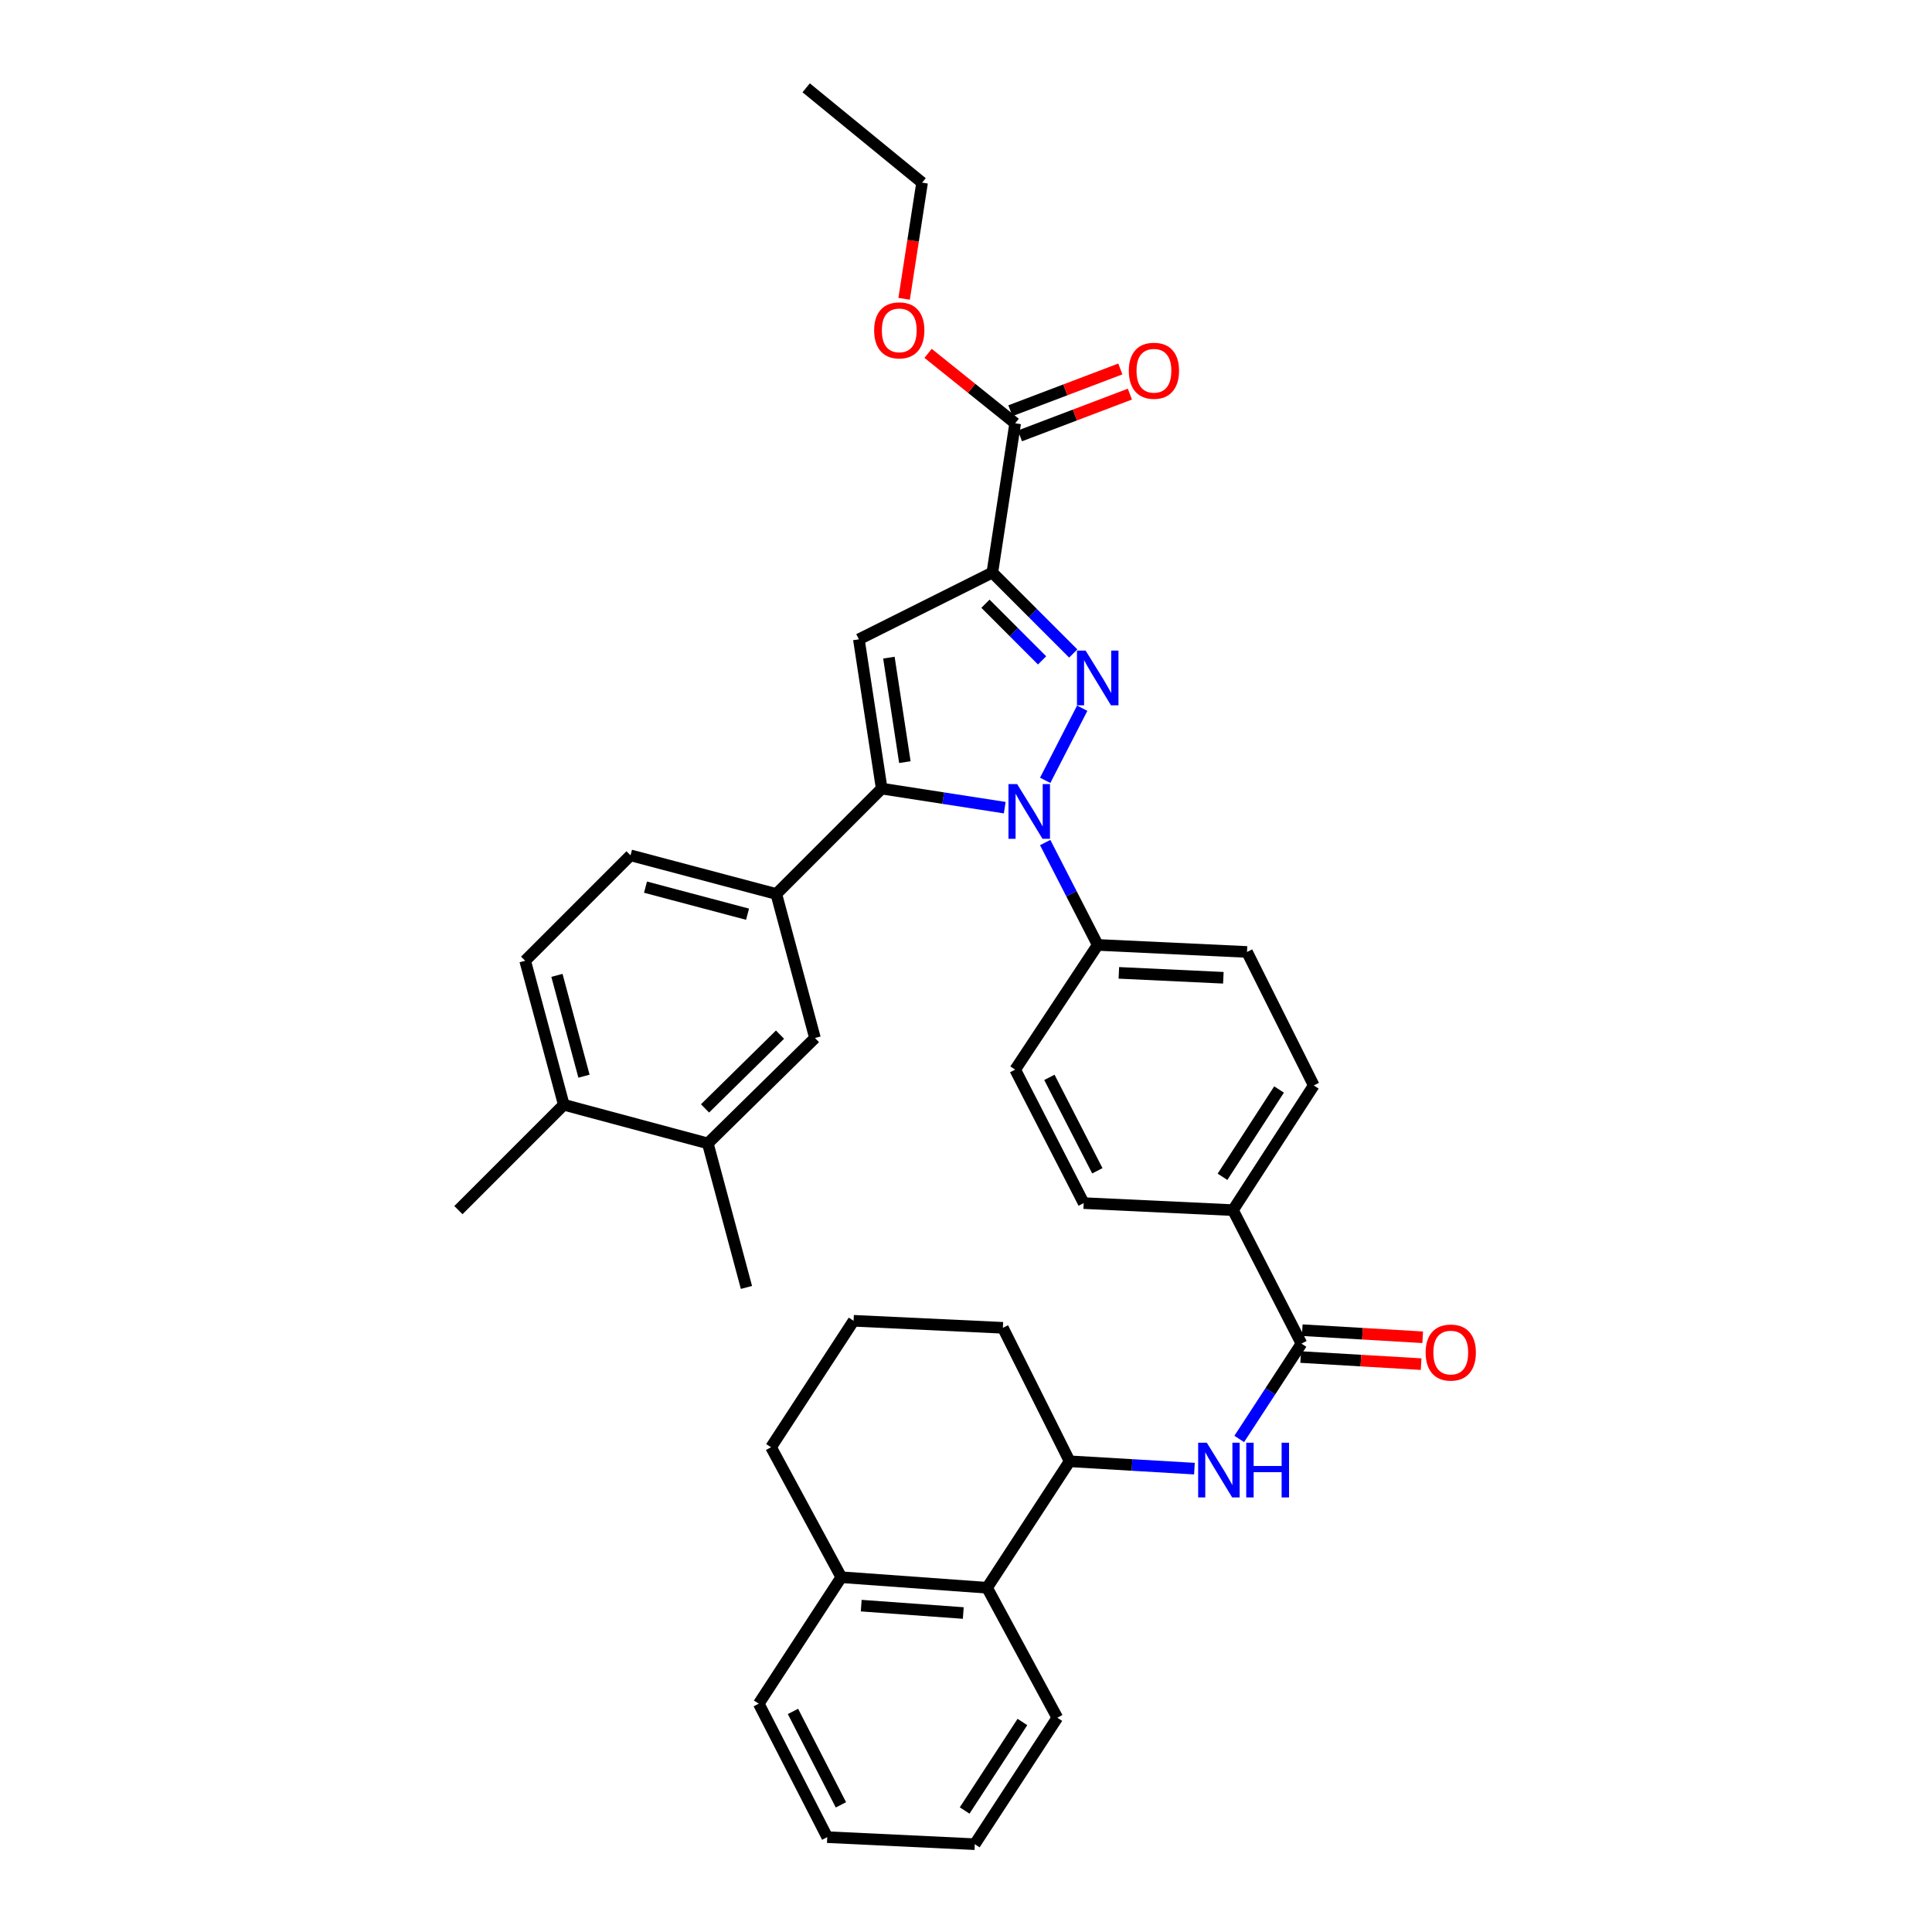 <?xml version='1.0' encoding='iso-8859-1'?>
<svg version='1.1' baseProfile='full'
              xmlns='http://www.w3.org/2000/svg'
                      xmlns:rdkit='http://www.rdkit.org/xml'
                      xmlns:xlink='http://www.w3.org/1999/xlink'
                  xml:space='preserve'
width='1000px' height='1000px' viewBox='0 0 1000 1000'>
<!-- END OF HEADER -->
<rect style='opacity:1.0;fill:#FFFFFF;stroke:none' width='1000' height='1000' x='0' y='0'> </rect>
<path class='bond-0' d='M 641.425,744.798 L 657.53,720.125' style='fill:none;fill-rule:evenodd;stroke:#0000FF;stroke-width:6px;stroke-linecap:butt;stroke-linejoin:miter;stroke-opacity:1' />
<path class='bond-0' d='M 657.53,720.125 L 673.634,695.452' style='fill:none;fill-rule:evenodd;stroke:#000000;stroke-width:6px;stroke-linecap:butt;stroke-linejoin:miter;stroke-opacity:1' />
<path class='bond-1' d='M 618.232,760.166 L 585.936,758.264' style='fill:none;fill-rule:evenodd;stroke:#0000FF;stroke-width:6px;stroke-linecap:butt;stroke-linejoin:miter;stroke-opacity:1' />
<path class='bond-1' d='M 585.936,758.264 L 553.639,756.362' style='fill:none;fill-rule:evenodd;stroke:#000000;stroke-width:6px;stroke-linecap:butt;stroke-linejoin:miter;stroke-opacity:1' />
<path class='bond-2' d='M 525.451,553.637 L 560.913,622.726' style='fill:none;fill-rule:evenodd;stroke:#000000;stroke-width:6px;stroke-linecap:butt;stroke-linejoin:miter;stroke-opacity:1' />
<path class='bond-2' d='M 543.161,557.641 L 567.984,606.003' style='fill:none;fill-rule:evenodd;stroke:#000000;stroke-width:6px;stroke-linecap:butt;stroke-linejoin:miter;stroke-opacity:1' />
<path class='bond-3' d='M 525.451,553.637 L 568.178,489.09' style='fill:none;fill-rule:evenodd;stroke:#000000;stroke-width:6px;stroke-linecap:butt;stroke-linejoin:miter;stroke-opacity:1' />
<path class='bond-4' d='M 560.913,622.726 L 638.181,626.363' style='fill:none;fill-rule:evenodd;stroke:#000000;stroke-width:6px;stroke-linecap:butt;stroke-linejoin:miter;stroke-opacity:1' />
<path class='bond-5' d='M 638.181,626.363 L 680.002,561.816' style='fill:none;fill-rule:evenodd;stroke:#000000;stroke-width:6px;stroke-linecap:butt;stroke-linejoin:miter;stroke-opacity:1' />
<path class='bond-5' d='M 632.765,609.107 L 662.04,563.924' style='fill:none;fill-rule:evenodd;stroke:#000000;stroke-width:6px;stroke-linecap:butt;stroke-linejoin:miter;stroke-opacity:1' />
<path class='bond-6' d='M 638.181,626.363 L 673.634,695.452' style='fill:none;fill-rule:evenodd;stroke:#000000;stroke-width:6px;stroke-linecap:butt;stroke-linejoin:miter;stroke-opacity:1' />
<path class='bond-7' d='M 680.002,561.816 L 645.454,492.727' style='fill:none;fill-rule:evenodd;stroke:#000000;stroke-width:6px;stroke-linecap:butt;stroke-linejoin:miter;stroke-opacity:1' />
<path class='bond-8' d='M 645.454,492.727 L 568.178,489.09' style='fill:none;fill-rule:evenodd;stroke:#000000;stroke-width:6px;stroke-linecap:butt;stroke-linejoin:miter;stroke-opacity:1' />
<path class='bond-8' d='M 633.208,506.093 L 579.115,503.548' style='fill:none;fill-rule:evenodd;stroke:#000000;stroke-width:6px;stroke-linecap:butt;stroke-linejoin:miter;stroke-opacity:1' />
<path class='bond-9' d='M 568.178,489.09 L 554.583,462.596' style='fill:none;fill-rule:evenodd;stroke:#000000;stroke-width:6px;stroke-linecap:butt;stroke-linejoin:miter;stroke-opacity:1' />
<path class='bond-9' d='M 554.583,462.596 L 540.987,436.102' style='fill:none;fill-rule:evenodd;stroke:#0000FF;stroke-width:6px;stroke-linecap:butt;stroke-linejoin:miter;stroke-opacity:1' />
<path class='bond-10' d='M 540.987,403.9 L 560.148,366.561' style='fill:none;fill-rule:evenodd;stroke:#0000FF;stroke-width:6px;stroke-linecap:butt;stroke-linejoin:miter;stroke-opacity:1' />
<path class='bond-11' d='M 520.053,418.039 L 488.208,413.108' style='fill:none;fill-rule:evenodd;stroke:#0000FF;stroke-width:6px;stroke-linecap:butt;stroke-linejoin:miter;stroke-opacity:1' />
<path class='bond-11' d='M 488.208,413.108 L 456.362,408.178' style='fill:none;fill-rule:evenodd;stroke:#000000;stroke-width:6px;stroke-linecap:butt;stroke-linejoin:miter;stroke-opacity:1' />
<path class='bond-12' d='M 555.51,338.242 L 534.573,317.302' style='fill:none;fill-rule:evenodd;stroke:#0000FF;stroke-width:6px;stroke-linecap:butt;stroke-linejoin:miter;stroke-opacity:1' />
<path class='bond-12' d='M 534.573,317.302 L 513.636,296.362' style='fill:none;fill-rule:evenodd;stroke:#000000;stroke-width:6px;stroke-linecap:butt;stroke-linejoin:miter;stroke-opacity:1' />
<path class='bond-12' d='M 539.38,341.807 L 524.724,327.149' style='fill:none;fill-rule:evenodd;stroke:#0000FF;stroke-width:6px;stroke-linecap:butt;stroke-linejoin:miter;stroke-opacity:1' />
<path class='bond-12' d='M 524.724,327.149 L 510.068,312.491' style='fill:none;fill-rule:evenodd;stroke:#000000;stroke-width:6px;stroke-linecap:butt;stroke-linejoin:miter;stroke-opacity:1' />
<path class='bond-13' d='M 513.636,296.362 L 444.547,330.91' style='fill:none;fill-rule:evenodd;stroke:#000000;stroke-width:6px;stroke-linecap:butt;stroke-linejoin:miter;stroke-opacity:1' />
<path class='bond-14' d='M 513.636,296.362 L 525.451,219.094' style='fill:none;fill-rule:evenodd;stroke:#000000;stroke-width:6px;stroke-linecap:butt;stroke-linejoin:miter;stroke-opacity:1' />
<path class='bond-15' d='M 444.547,330.91 L 456.362,408.178' style='fill:none;fill-rule:evenodd;stroke:#000000;stroke-width:6px;stroke-linecap:butt;stroke-linejoin:miter;stroke-opacity:1' />
<path class='bond-15' d='M 460.087,340.395 L 468.358,394.482' style='fill:none;fill-rule:evenodd;stroke:#000000;stroke-width:6px;stroke-linecap:butt;stroke-linejoin:miter;stroke-opacity:1' />
<path class='bond-16' d='M 456.362,408.178 L 401.82,462.728' style='fill:none;fill-rule:evenodd;stroke:#000000;stroke-width:6px;stroke-linecap:butt;stroke-linejoin:miter;stroke-opacity:1' />
<path class='bond-17' d='M 525.451,219.094 L 502.915,200.995' style='fill:none;fill-rule:evenodd;stroke:#000000;stroke-width:6px;stroke-linecap:butt;stroke-linejoin:miter;stroke-opacity:1' />
<path class='bond-17' d='M 502.915,200.995 L 480.378,182.897' style='fill:none;fill-rule:evenodd;stroke:#FF0000;stroke-width:6px;stroke-linecap:butt;stroke-linejoin:miter;stroke-opacity:1' />
<path class='bond-18' d='M 527.924,225.604 L 556.374,214.8' style='fill:none;fill-rule:evenodd;stroke:#000000;stroke-width:6px;stroke-linecap:butt;stroke-linejoin:miter;stroke-opacity:1' />
<path class='bond-18' d='M 556.374,214.8 L 584.824,203.996' style='fill:none;fill-rule:evenodd;stroke:#FF0000;stroke-width:6px;stroke-linecap:butt;stroke-linejoin:miter;stroke-opacity:1' />
<path class='bond-18' d='M 522.979,212.584 L 551.429,201.78' style='fill:none;fill-rule:evenodd;stroke:#000000;stroke-width:6px;stroke-linecap:butt;stroke-linejoin:miter;stroke-opacity:1' />
<path class='bond-18' d='M 551.429,201.78 L 579.879,190.975' style='fill:none;fill-rule:evenodd;stroke:#FF0000;stroke-width:6px;stroke-linecap:butt;stroke-linejoin:miter;stroke-opacity:1' />
<path class='bond-19' d='M 467.968,154.66 L 472.619,124.601' style='fill:none;fill-rule:evenodd;stroke:#FF0000;stroke-width:6px;stroke-linecap:butt;stroke-linejoin:miter;stroke-opacity:1' />
<path class='bond-19' d='M 472.619,124.601 L 477.269,94.542' style='fill:none;fill-rule:evenodd;stroke:#000000;stroke-width:6px;stroke-linecap:butt;stroke-linejoin:miter;stroke-opacity:1' />
<path class='bond-20' d='M 477.269,94.542 L 417.272,45.455' style='fill:none;fill-rule:evenodd;stroke:#000000;stroke-width:6px;stroke-linecap:butt;stroke-linejoin:miter;stroke-opacity:1' />
<path class='bond-21' d='M 401.82,462.728 L 326.363,442.726' style='fill:none;fill-rule:evenodd;stroke:#000000;stroke-width:6px;stroke-linecap:butt;stroke-linejoin:miter;stroke-opacity:1' />
<path class='bond-21' d='M 386.933,473.19 L 334.113,459.189' style='fill:none;fill-rule:evenodd;stroke:#000000;stroke-width:6px;stroke-linecap:butt;stroke-linejoin:miter;stroke-opacity:1' />
<path class='bond-22' d='M 401.82,462.728 L 421.822,537.272' style='fill:none;fill-rule:evenodd;stroke:#000000;stroke-width:6px;stroke-linecap:butt;stroke-linejoin:miter;stroke-opacity:1' />
<path class='bond-23' d='M 326.363,442.726 L 271.821,497.276' style='fill:none;fill-rule:evenodd;stroke:#000000;stroke-width:6px;stroke-linecap:butt;stroke-linejoin:miter;stroke-opacity:1' />
<path class='bond-24' d='M 271.821,497.276 L 291.815,571.82' style='fill:none;fill-rule:evenodd;stroke:#000000;stroke-width:6px;stroke-linecap:butt;stroke-linejoin:miter;stroke-opacity:1' />
<path class='bond-24' d='M 288.272,504.85 L 302.268,557.031' style='fill:none;fill-rule:evenodd;stroke:#000000;stroke-width:6px;stroke-linecap:butt;stroke-linejoin:miter;stroke-opacity:1' />
<path class='bond-25' d='M 291.815,571.82 L 366.366,591.822' style='fill:none;fill-rule:evenodd;stroke:#000000;stroke-width:6px;stroke-linecap:butt;stroke-linejoin:miter;stroke-opacity:1' />
<path class='bond-26' d='M 291.815,571.82 L 237.272,626.363' style='fill:none;fill-rule:evenodd;stroke:#000000;stroke-width:6px;stroke-linecap:butt;stroke-linejoin:miter;stroke-opacity:1' />
<path class='bond-27' d='M 366.366,591.822 L 421.822,537.272' style='fill:none;fill-rule:evenodd;stroke:#000000;stroke-width:6px;stroke-linecap:butt;stroke-linejoin:miter;stroke-opacity:1' />
<path class='bond-27' d='M 364.918,573.711 L 403.736,535.525' style='fill:none;fill-rule:evenodd;stroke:#000000;stroke-width:6px;stroke-linecap:butt;stroke-linejoin:miter;stroke-opacity:1' />
<path class='bond-28' d='M 366.366,591.822 L 386.36,666.366' style='fill:none;fill-rule:evenodd;stroke:#000000;stroke-width:6px;stroke-linecap:butt;stroke-linejoin:miter;stroke-opacity:1' />
<path class='bond-29' d='M 673.225,702.404 L 704.395,704.239' style='fill:none;fill-rule:evenodd;stroke:#000000;stroke-width:6px;stroke-linecap:butt;stroke-linejoin:miter;stroke-opacity:1' />
<path class='bond-29' d='M 704.395,704.239 L 735.565,706.074' style='fill:none;fill-rule:evenodd;stroke:#FF0000;stroke-width:6px;stroke-linecap:butt;stroke-linejoin:miter;stroke-opacity:1' />
<path class='bond-29' d='M 674.044,688.5 L 705.214,690.335' style='fill:none;fill-rule:evenodd;stroke:#000000;stroke-width:6px;stroke-linecap:butt;stroke-linejoin:miter;stroke-opacity:1' />
<path class='bond-29' d='M 705.214,690.335 L 736.384,692.17' style='fill:none;fill-rule:evenodd;stroke:#FF0000;stroke-width:6px;stroke-linecap:butt;stroke-linejoin:miter;stroke-opacity:1' />
<path class='bond-30' d='M 435.455,816.367 L 510.912,821.822' style='fill:none;fill-rule:evenodd;stroke:#000000;stroke-width:6px;stroke-linecap:butt;stroke-linejoin:miter;stroke-opacity:1' />
<path class='bond-30' d='M 445.77,831.077 L 498.59,834.896' style='fill:none;fill-rule:evenodd;stroke:#000000;stroke-width:6px;stroke-linecap:butt;stroke-linejoin:miter;stroke-opacity:1' />
<path class='bond-31' d='M 435.455,816.367 L 399.089,749.089' style='fill:none;fill-rule:evenodd;stroke:#000000;stroke-width:6px;stroke-linecap:butt;stroke-linejoin:miter;stroke-opacity:1' />
<path class='bond-32' d='M 435.455,816.367 L 392.728,881.82' style='fill:none;fill-rule:evenodd;stroke:#000000;stroke-width:6px;stroke-linecap:butt;stroke-linejoin:miter;stroke-opacity:1' />
<path class='bond-33' d='M 510.912,821.822 L 553.639,756.362' style='fill:none;fill-rule:evenodd;stroke:#000000;stroke-width:6px;stroke-linecap:butt;stroke-linejoin:miter;stroke-opacity:1' />
<path class='bond-34' d='M 510.912,821.822 L 547.271,889.093' style='fill:none;fill-rule:evenodd;stroke:#000000;stroke-width:6px;stroke-linecap:butt;stroke-linejoin:miter;stroke-opacity:1' />
<path class='bond-35' d='M 399.089,749.089 L 441.816,683.637' style='fill:none;fill-rule:evenodd;stroke:#000000;stroke-width:6px;stroke-linecap:butt;stroke-linejoin:miter;stroke-opacity:1' />
<path class='bond-36' d='M 392.728,881.82 L 428.182,950.909' style='fill:none;fill-rule:evenodd;stroke:#000000;stroke-width:6px;stroke-linecap:butt;stroke-linejoin:miter;stroke-opacity:1' />
<path class='bond-36' d='M 410.438,885.824 L 435.255,934.187' style='fill:none;fill-rule:evenodd;stroke:#000000;stroke-width:6px;stroke-linecap:butt;stroke-linejoin:miter;stroke-opacity:1' />
<path class='bond-37' d='M 553.639,756.362 L 519.091,687.273' style='fill:none;fill-rule:evenodd;stroke:#000000;stroke-width:6px;stroke-linecap:butt;stroke-linejoin:miter;stroke-opacity:1' />
<path class='bond-38' d='M 547.271,889.093 L 504.544,954.545' style='fill:none;fill-rule:evenodd;stroke:#000000;stroke-width:6px;stroke-linecap:butt;stroke-linejoin:miter;stroke-opacity:1' />
<path class='bond-38' d='M 529.2,891.298 L 499.291,937.114' style='fill:none;fill-rule:evenodd;stroke:#000000;stroke-width:6px;stroke-linecap:butt;stroke-linejoin:miter;stroke-opacity:1' />
<path class='bond-39' d='M 441.816,683.637 L 519.091,687.273' style='fill:none;fill-rule:evenodd;stroke:#000000;stroke-width:6px;stroke-linecap:butt;stroke-linejoin:miter;stroke-opacity:1' />
<path class='bond-40' d='M 428.182,950.909 L 504.544,954.545' style='fill:none;fill-rule:evenodd;stroke:#000000;stroke-width:6px;stroke-linecap:butt;stroke-linejoin:miter;stroke-opacity:1' />
<path  class='atom-0' d='M 624.647 746.752
L 633.927 761.752
Q 634.847 763.232, 636.327 765.912
Q 637.807 768.592, 637.887 768.752
L 637.887 746.752
L 641.647 746.752
L 641.647 775.072
L 637.767 775.072
L 627.807 758.672
Q 626.647 756.752, 625.407 754.552
Q 624.207 752.352, 623.847 751.672
L 623.847 775.072
L 620.167 775.072
L 620.167 746.752
L 624.647 746.752
' fill='#0000FF'/>
<path  class='atom-0' d='M 645.047 746.752
L 648.887 746.752
L 648.887 758.792
L 663.367 758.792
L 663.367 746.752
L 667.207 746.752
L 667.207 775.072
L 663.367 775.072
L 663.367 761.992
L 648.887 761.992
L 648.887 775.072
L 645.047 775.072
L 645.047 746.752
' fill='#0000FF'/>
<path  class='atom-7' d='M 526.465 405.841
L 535.745 420.841
Q 536.665 422.321, 538.145 425.001
Q 539.625 427.681, 539.705 427.841
L 539.705 405.841
L 543.465 405.841
L 543.465 434.161
L 539.585 434.161
L 529.625 417.761
Q 528.465 415.841, 527.225 413.641
Q 526.025 411.441, 525.665 410.761
L 525.665 434.161
L 521.985 434.161
L 521.985 405.841
L 526.465 405.841
' fill='#0000FF'/>
<path  class='atom-8' d='M 561.918 336.752
L 571.198 351.752
Q 572.118 353.232, 573.598 355.912
Q 575.078 358.592, 575.158 358.752
L 575.158 336.752
L 578.918 336.752
L 578.918 365.072
L 575.038 365.072
L 565.078 348.672
Q 563.918 346.752, 562.678 344.552
Q 561.478 342.352, 561.118 341.672
L 561.118 365.072
L 557.438 365.072
L 557.438 336.752
L 561.918 336.752
' fill='#0000FF'/>
<path  class='atom-13' d='M 452.454 170.992
Q 452.454 164.192, 455.814 160.392
Q 459.174 156.592, 465.454 156.592
Q 471.734 156.592, 475.094 160.392
Q 478.454 164.192, 478.454 170.992
Q 478.454 177.872, 475.054 181.792
Q 471.654 185.672, 465.454 185.672
Q 459.214 185.672, 455.814 181.792
Q 452.454 177.912, 452.454 170.992
M 465.454 182.472
Q 469.774 182.472, 472.094 179.592
Q 474.454 176.672, 474.454 170.992
Q 474.454 165.432, 472.094 162.632
Q 469.774 159.792, 465.454 159.792
Q 461.134 159.792, 458.774 162.592
Q 456.454 165.392, 456.454 170.992
Q 456.454 176.712, 458.774 179.592
Q 461.134 182.472, 465.454 182.472
' fill='#FF0000'/>
<path  class='atom-14' d='M 584.272 191.899
Q 584.272 185.099, 587.632 181.299
Q 590.992 177.499, 597.272 177.499
Q 603.552 177.499, 606.912 181.299
Q 610.272 185.099, 610.272 191.899
Q 610.272 198.779, 606.872 202.699
Q 603.472 206.579, 597.272 206.579
Q 591.032 206.579, 587.632 202.699
Q 584.272 198.819, 584.272 191.899
M 597.272 203.379
Q 601.592 203.379, 603.912 200.499
Q 606.272 197.579, 606.272 191.899
Q 606.272 186.339, 603.912 183.539
Q 601.592 180.699, 597.272 180.699
Q 592.952 180.699, 590.592 183.499
Q 588.272 186.299, 588.272 191.899
Q 588.272 197.619, 590.592 200.499
Q 592.952 203.379, 597.272 203.379
' fill='#FF0000'/>
<path  class='atom-26' d='M 737.91 700.082
Q 737.91 693.282, 741.27 689.482
Q 744.63 685.682, 750.91 685.682
Q 757.19 685.682, 760.55 689.482
Q 763.91 693.282, 763.91 700.082
Q 763.91 706.962, 760.51 710.882
Q 757.11 714.762, 750.91 714.762
Q 744.67 714.762, 741.27 710.882
Q 737.91 707.002, 737.91 700.082
M 750.91 711.562
Q 755.23 711.562, 757.55 708.682
Q 759.91 705.762, 759.91 700.082
Q 759.91 694.522, 757.55 691.722
Q 755.23 688.882, 750.91 688.882
Q 746.59 688.882, 744.23 691.682
Q 741.91 694.482, 741.91 700.082
Q 741.91 705.802, 744.23 708.682
Q 746.59 711.562, 750.91 711.562
' fill='#FF0000'/>
</svg>
